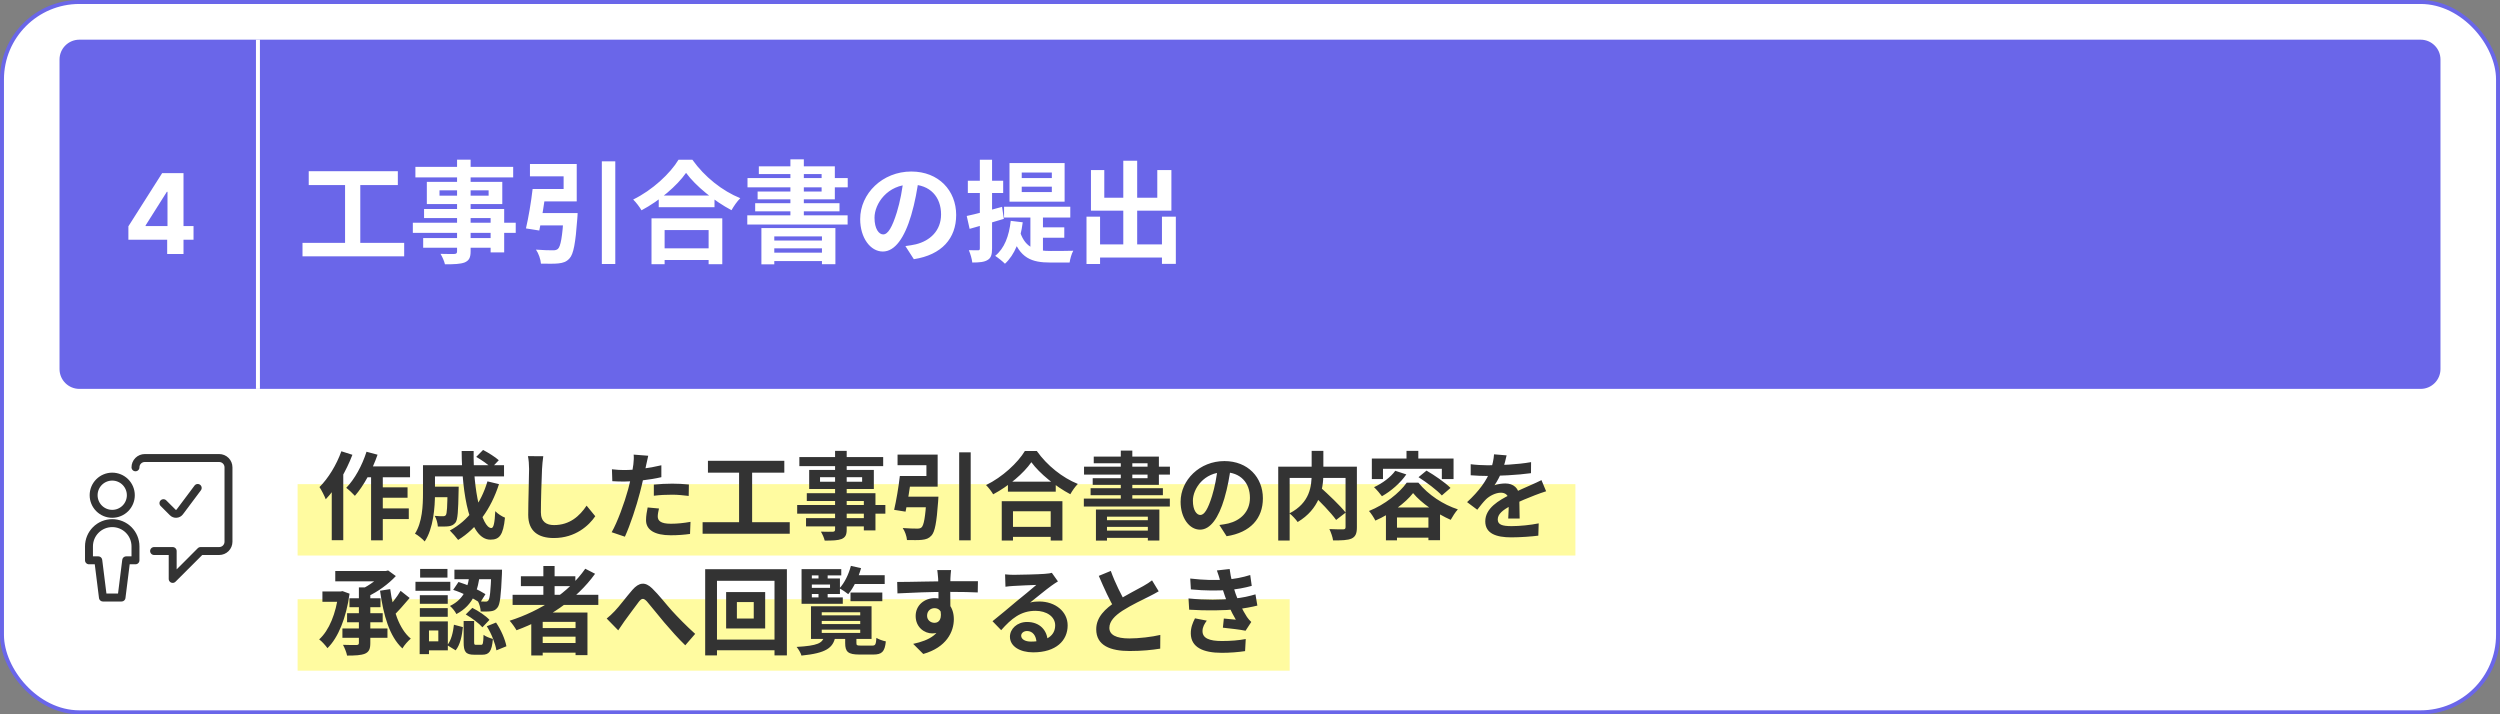 <svg xmlns="http://www.w3.org/2000/svg" width="630" height="180" viewBox="0 0 630 180" fill="none"><rect x="0" y="0" width="630" height="180" fill="#808080" stroke="none"/><rect x="0.5" y="0.5" width="629" height="179" rx="19.5" fill="white"></rect><rect x="0.5" y="0.5" width="629" height="179" rx="19.5" stroke="#6A66E9"></rect><g clip-path="url(#clip0_47_6548)"><rect x="75" y="151" width="250" height="18" fill="#FFFBA0"></rect><rect x="75" y="122" width="514" height="18" fill="#FFFBA0"></rect><path d="M91.808 117.536H103.328V120.272H90.464L91.808 117.536ZM94.976 122.816H102.704V125.432H94.976V122.816ZM94.952 128.12H103.016V130.808H94.952V128.12ZM93.512 118.448H96.464V136.16H93.512V118.448ZM92.36 113.84L95.144 114.584C93.8 118.472 91.64 122.456 89.432 124.952C88.976 124.424 87.872 123.392 87.248 122.936C89.36 120.776 91.256 117.32 92.36 113.84ZM86.024 113.72L88.808 114.608C87.248 118.688 84.728 123.08 82.088 125.816C81.824 125.096 81.008 123.464 80.504 122.744C82.712 120.56 84.8 117.152 86.024 113.72ZM83.6 120.344L86.48 117.44L86.504 117.464V136.136H83.6V120.344ZM108.344 122.648H113.888V125.288H108.344V122.648ZM112.784 122.648H115.592C115.592 122.648 115.568 123.368 115.568 123.704C115.472 128.792 115.352 130.928 114.8 131.672C114.32 132.272 113.84 132.488 113.144 132.608C112.496 132.704 111.464 132.704 110.336 132.68C110.288 131.84 109.976 130.712 109.544 129.992C110.408 130.088 111.224 130.088 111.608 130.088C111.944 130.088 112.16 130.04 112.352 129.8C112.64 129.416 112.736 127.736 112.784 123.08V122.648ZM120.008 115.136L121.736 113.384C123.056 114.08 124.832 115.184 125.696 115.976L123.848 117.92C123.056 117.08 121.352 115.904 120.008 115.136ZM122.84 121.304L125.744 122C123.728 128.264 120.2 133.136 115.448 136.064C115.016 135.464 113.96 134.264 113.36 133.688C117.968 131.216 121.184 126.872 122.84 121.304ZM108.512 117.224H127.016V120.056H108.512V117.224ZM106.592 117.224H109.616V124.28C109.616 127.88 109.208 133.208 107.024 136.448C106.544 135.872 105.248 134.816 104.576 134.48C106.424 131.6 106.592 127.4 106.592 124.256V117.224ZM116.336 113.648H119.36C119.192 123.44 121.4 133.064 123.824 133.064C124.376 133.064 124.664 131.84 124.808 128.816C125.456 129.488 126.488 130.16 127.256 130.448C126.8 134.912 125.84 135.992 123.584 135.992C118.352 135.992 116.408 124.592 116.336 113.648ZM136.904 114.968C136.76 115.976 136.64 117.224 136.592 118.184C136.472 120.776 136.304 126.128 136.304 129.104C136.304 131.528 137.744 132.32 139.616 132.32C143.576 132.32 146.072 130.04 147.824 127.424L150.008 130.088C148.448 132.392 145.04 135.584 139.568 135.584C135.632 135.584 133.112 133.856 133.112 129.752C133.112 126.536 133.328 120.248 133.328 118.184C133.328 117.032 133.232 115.88 133.04 114.944L136.904 114.968ZM163.352 114.848C163.184 115.52 162.968 116.6 162.848 117.128C162.512 118.76 161.912 121.688 161.264 124.136C160.4 127.496 158.792 132.392 157.472 135.248L154.136 134.12C155.552 131.696 157.376 126.68 158.288 123.32C158.888 121.064 159.44 118.424 159.608 117.008C159.728 116.12 159.752 115.136 159.68 114.56L163.352 114.848ZM157.232 118.448C160.16 118.448 163.544 117.992 166.664 117.248V120.248C163.688 120.944 159.92 121.352 157.208 121.352C156.032 121.352 155.144 121.304 154.304 121.256L154.208 118.256C155.456 118.4 156.248 118.448 157.232 118.448ZM164.768 122.12C166.112 121.976 167.84 121.88 169.4 121.88C170.768 121.88 172.208 121.952 173.6 122.096L173.552 124.976C172.328 124.832 170.864 124.664 169.424 124.664C167.768 124.664 166.28 124.736 164.768 124.928V122.12ZM166.064 128.144C165.896 128.84 165.752 129.608 165.752 130.136C165.752 131.192 166.448 131.984 169.04 131.984C170.648 131.984 172.304 131.816 174.008 131.504L173.888 134.552C172.544 134.744 170.936 134.888 169.016 134.888C164.96 134.888 162.8 133.52 162.8 131.096C162.8 129.968 163.016 128.816 163.208 127.88L166.064 128.144ZM178.4 116.12H197.648V119.12H178.4V116.12ZM177.056 131.6H199.016V134.504H177.056V131.6ZM186.248 117.752H189.536V132.752H186.248V117.752ZM210.44 113.624H213.368V133.424C213.368 134.84 213.008 135.416 212.096 135.824C211.16 136.184 209.864 136.232 207.824 136.232C207.68 135.56 207.224 134.552 206.864 133.976C208.016 134.024 209.432 134 209.84 134C210.296 133.976 210.44 133.832 210.44 133.424V113.624ZM201.44 115.184H222.56V117.464H201.44V115.184ZM206.648 120.248V121.4H217.256V120.248H206.648ZM203.912 118.424H220.208V123.224H203.912V118.424ZM203.312 124.28H220.616V133.664H217.688V126.248H203.312V124.28ZM200.888 127.256H223.112V129.44H200.888V127.256ZM203.12 130.568H219.248V132.656H203.12V130.568ZM233.504 125.168H236.48C236.48 125.168 236.456 126.008 236.408 126.392C236.024 131.696 235.592 134.024 234.728 134.96C234.056 135.704 233.384 135.92 232.328 136.04C231.512 136.136 230.048 136.112 228.56 136.088C228.488 135.152 228.056 133.88 227.48 133.064C228.944 133.184 230.48 133.208 231.128 133.208C231.608 133.208 231.896 133.16 232.208 132.92C232.808 132.416 233.192 130.304 233.48 125.576L233.504 125.168ZM226.76 119.96H229.712C229.28 122.96 228.704 126.608 228.2 128.936L225.32 128.48C225.848 126.224 226.448 122.744 226.76 119.96ZM241.712 113.984H244.616V136.16H241.712V113.984ZM227.384 125.168H234.344V127.832H227.024L227.384 125.168ZM227.768 119.96H233.456V117.224H226.184V114.56H236.288V122.648H227.768V119.96ZM254 121.376H266.048V123.896H254V121.376ZM253.712 132.776H266.096V135.296H253.712V132.776ZM252.44 126.296H267.728V136.208H264.776V128.84H255.272V136.208H252.44V126.296ZM259.904 116.48C257.936 119.288 254.24 122.456 250.28 124.568C249.896 123.896 249.104 122.84 248.48 122.24C252.632 120.224 256.496 116.6 258.272 113.648H261.272C263.888 117.344 267.752 120.392 271.616 121.952C270.896 122.672 270.224 123.656 269.72 124.544C266.024 122.6 261.992 119.336 259.904 116.48ZM276.176 128.408H292.16V136.208H289.256V130.208H278.96V136.232H276.176V128.408ZM277.64 131.096H290.288V132.776H277.64V131.096ZM277.64 133.712H290.288V135.536H277.64V133.712ZM282.44 113.552H285.344V126.944H282.44V113.552ZM275.624 115.064H292.04V122.192H275.36V120.512H289.184V116.744H275.624V115.064ZM273.176 117.608H294.824V119.6H273.176V117.608ZM274.832 123.032H293.048V124.784H274.832V123.032ZM273.128 125.648H294.8V127.64H273.128V125.648ZM310.184 117.56C309.848 120.008 309.368 122.816 308.528 125.648C307.088 130.496 305.024 133.472 302.408 133.472C299.72 133.472 297.512 130.52 297.512 126.464C297.512 120.944 302.336 116.192 308.552 116.192C314.48 116.192 318.248 120.32 318.248 125.576C318.248 130.616 315.152 134.192 309.104 135.128L307.28 132.296C308.216 132.176 308.888 132.056 309.536 131.912C312.584 131.168 314.984 128.984 314.984 125.456C314.984 121.688 312.632 119 308.48 119C303.392 119 300.608 123.152 300.608 126.176C300.608 128.6 301.568 129.776 302.48 129.776C303.512 129.776 304.424 128.24 305.432 125C306.128 122.744 306.656 119.984 306.896 117.464L310.184 117.56ZM330.464 124.304L332.648 122.72C334.784 124.64 337.688 127.376 339.104 129.176L336.704 131.024C335.432 129.224 332.624 126.344 330.464 124.304ZM330.536 113.624H333.488V119.384C333.488 123.368 332.48 128.288 327.008 131.552C326.6 130.928 325.616 129.872 324.944 129.368C330.128 126.704 330.536 122.504 330.536 119.36V113.624ZM322.112 117.608H340.352V120.44H324.992V136.208H322.112V117.608ZM339.08 117.608H341.936V132.872C341.936 134.432 341.6 135.224 340.616 135.704C339.608 136.16 338.072 136.184 335.936 136.184C335.84 135.392 335.384 134.072 335 133.328C336.416 133.4 338.024 133.4 338.48 133.4C338.936 133.376 339.08 133.232 339.08 132.824V117.608ZM351.608 118.64L354.392 119.552C352.904 121.736 350.48 123.8 348.248 125.048C347.84 124.472 346.832 123.296 346.256 122.768C348.344 121.808 350.432 120.272 351.608 118.64ZM357.464 120.248L359.48 118.592C361.496 119.768 364.208 121.616 365.528 122.96L363.344 124.856C362.144 123.536 359.528 121.568 357.464 120.248ZM356.096 124.256C354.176 126.728 350.432 129.512 346.592 131.192C346.256 130.496 345.536 129.392 344.984 128.768C348.92 127.208 352.688 124.208 354.488 121.64H357.44C359.984 124.76 363.704 127.16 367.376 128.36C366.704 129.104 366.056 130.16 365.576 131C362.168 129.512 358.136 126.776 356.096 124.256ZM349.256 127.88H362.888V136.136H359.96V130.4H352.04V136.16H349.256V127.88ZM350.552 132.968H361.424V135.488H350.552V132.968ZM354.44 113.624H357.416V117.032H354.44V113.624ZM345.704 115.544H366.296V120.728H363.344V118.136H348.512V120.728H345.704V115.544ZM379.664 114.752C379.472 115.64 379.16 117.056 378.488 118.784C377.984 119.96 377.288 121.328 376.616 122.288C377.264 122 378.536 121.832 379.352 121.832C381.344 121.832 382.856 123.008 382.856 125.24C382.856 126.536 382.928 129.152 382.952 130.664H380.072C380.168 129.536 380.216 127.496 380.192 126.2C380.192 124.664 379.232 124.16 378.224 124.16C376.904 124.16 375.392 124.952 374.48 125.816C373.76 126.536 373.088 127.4 372.272 128.456L369.704 126.536C372.776 123.704 374.624 121.112 375.632 118.472C376.112 117.176 376.424 115.712 376.496 114.488L379.664 114.752ZM370.616 116.984C371.84 117.152 373.616 117.248 374.84 117.248C378.008 117.248 382.352 117.08 385.832 116.456L385.808 119.24C382.424 119.72 377.6 119.936 374.672 119.936C373.688 119.936 371.936 119.888 370.616 119.768V116.984ZM389.624 123.8C388.88 124.016 387.584 124.496 386.768 124.808C385.208 125.408 383.048 126.272 380.792 127.424C378.608 128.552 377.432 129.584 377.432 130.904C377.432 132.224 378.584 132.584 380.912 132.584C382.952 132.584 385.64 132.32 387.752 131.888L387.656 134.984C386.048 135.2 383.12 135.416 380.84 135.416C377.096 135.416 374.288 134.48 374.288 131.384C374.288 128.048 377.72 126.08 380.6 124.64C382.808 123.488 384.32 122.912 385.76 122.24C386.696 121.832 387.536 121.448 388.448 120.992L389.624 123.8ZM90.44 148.024H93.32V162.064C93.32 163.552 92.984 164.272 91.976 164.728C90.968 165.136 89.504 165.208 87.464 165.208C87.32 164.416 86.84 163.24 86.432 162.496C87.848 162.568 89.408 162.544 89.84 162.544C90.272 162.52 90.44 162.4 90.44 162.016V148.024ZM84.488 143.896H97.448V146.488H84.488V143.896ZM96.464 143.896H97.208L97.808 143.752L99.752 145.168C97.928 147.136 95.24 149.128 92.552 150.352C92.192 149.8 91.4 148.984 90.944 148.528C93.128 147.544 95.456 145.744 96.464 144.448V143.896ZM88.064 150.76H95.888V153.016H88.064V150.76ZM81.248 149.056H86.384V151.648H81.248V149.056ZM87.464 154.528H96.44V156.808H87.464V154.528ZM86.288 158.368H97.64V160.72H86.288V158.368ZM100.952 148.888L103.232 150.688C101.864 152.32 100.208 154.192 98.936 155.392L97.136 153.832C98.36 152.584 100.016 150.496 100.952 148.888ZM98.336 148.456C99.032 153.64 100.544 158.488 103.52 160.936C102.848 161.488 101.864 162.592 101.408 163.408C98.12 160.36 96.632 155.056 95.768 148.864L98.336 148.456ZM85.28 149.056H85.808L86.312 148.96L88.088 149.608C87.248 155.752 85.208 160.72 82.52 163.336C82.064 162.688 81.056 161.56 80.432 161.128C82.952 158.848 84.656 154.6 85.28 149.656V149.056ZM118.352 144.544H120.944C120.488 148.456 119.432 152.416 115.016 154.744C114.704 154.096 113.96 153.16 113.384 152.704C117.272 150.856 117.992 147.544 118.352 144.544ZM114.2 148.648L115.544 146.656C117.92 147.376 120.728 148.696 122.336 149.728L120.968 151.936C119.408 150.808 116.552 149.392 114.2 148.648ZM123.824 143.56H126.512C126.512 143.56 126.512 144.28 126.488 144.616C126.248 150.088 126.008 152.344 125.36 153.112C124.904 153.712 124.448 153.928 123.752 154.024C123.176 154.12 122.192 154.12 121.136 154.096C121.112 153.304 120.824 152.224 120.44 151.528C121.256 151.6 121.976 151.6 122.336 151.6C122.648 151.624 122.864 151.552 123.056 151.312C123.44 150.856 123.656 149.032 123.824 143.992V143.56ZM116.84 156.496H119.48V161.752C119.48 162.424 119.528 162.496 119.984 162.496C120.2 162.496 120.992 162.496 121.232 162.496C121.688 162.496 121.784 162.208 121.856 159.976C122.36 160.408 123.488 160.816 124.208 161.008C123.944 164.176 123.248 164.992 121.52 164.992C121.088 164.992 119.984 164.992 119.528 164.992C117.296 164.992 116.84 164.2 116.84 161.8V156.496ZM114.392 157.432L116.648 158.032C116.432 160.192 115.976 162.472 114.824 163.888L112.712 162.592C113.696 161.392 114.176 159.4 114.392 157.432ZM117.368 154.84L119.024 153.184C120.56 153.952 122.456 155.2 123.344 156.208L121.568 158.08C120.728 157.096 118.904 155.728 117.368 154.84ZM122.672 157.816L125 156.88C126.248 158.704 127.304 161.152 127.616 162.856L125.096 163.888C124.832 162.208 123.848 159.664 122.672 157.816ZM114.512 143.56H125.048V145.96H114.512V143.56ZM105.8 149.992H112.832V152.152H105.8V149.992ZM105.872 143.368H112.76V145.552H105.872V143.368ZM105.8 153.256H112.832V155.44H105.8V153.256ZM104.696 146.608H113.48V148.888H104.696V146.608ZM107.048 156.592H112.856V163.888H107.048V161.608H110.456V158.872H107.048V156.592ZM105.752 156.592H108.104V164.848H105.752V156.592ZM129.176 149.896H150.776V152.44H129.176V149.896ZM131.264 145.216H144.992V147.712H131.264V145.216ZM135.488 158.272H146.216V160.432H135.488V158.272ZM135.488 162.04H146.216V164.464H135.488V162.04ZM136.928 142.624H139.76V151.312H136.928V142.624ZM147.488 143.32L149.96 144.592C145.256 151.144 137.936 155.968 130.16 158.824C129.824 158.2 128.96 157 128.432 156.424C136.232 153.928 143.288 149.344 147.488 143.32ZM133.88 154.36H148.04V165.088H145.04V156.712H136.76V165.184H133.88V154.36ZM152.888 155.872C153.608 155.296 154.184 154.744 154.904 154C156.032 152.848 157.856 150.376 159.368 148.648C161.048 146.728 162.584 146.56 164.336 148.264C165.992 149.848 167.888 152.32 169.304 153.88C170.84 155.56 172.904 157.696 175.184 159.736L172.688 162.616C170.984 160.984 168.944 158.68 167.408 156.88C165.92 155.128 164.12 152.824 163.016 151.552C162.152 150.64 161.696 150.76 161 151.624C160.04 152.848 158.36 155.224 157.328 156.592C156.776 157.36 156.224 158.224 155.792 158.848L152.888 155.872ZM185.696 151.72V155.872H189.944V151.72H185.696ZM182.984 149.2H192.824V158.368H182.984V149.2ZM177.704 143.44H198.296V165.16H195.176V146.368H180.68V165.16H177.704V143.44ZM179.384 161.176H196.952V163.864H179.384V161.176ZM207.08 156.472V157.264H216.776V156.472H207.08ZM207.08 158.68V159.496H216.776V158.68H207.08ZM207.08 154.288V155.056H216.776V154.288H207.08ZM204.368 152.776H219.632V161.008H204.368V152.776ZM212.984 160.216H215.816V162.04C215.816 162.64 215.984 162.688 216.944 162.688C217.4 162.688 219.248 162.688 219.824 162.688C220.592 162.688 220.736 162.424 220.856 160.744C221.384 161.104 222.512 161.488 223.232 161.632C222.968 164.248 222.224 164.944 220.088 164.944C219.488 164.944 217.16 164.944 216.584 164.944C213.704 164.944 212.984 164.248 212.984 162.064V160.216ZM207.704 160.432H210.512C209.936 163.24 208.256 164.584 201.968 165.208C201.8 164.56 201.2 163.552 200.744 163.024C206.096 162.712 207.224 162.064 207.704 160.432ZM214.328 149.32H222.344V151.504H214.328V149.32ZM214.52 144.952H222.944V147.16H214.52V144.952ZM214.424 142.6L216.992 143.176C216.296 145.648 215.072 148.168 213.752 149.728C213.272 149.32 212.168 148.576 211.544 148.264C212.816 146.896 213.872 144.736 214.424 142.6ZM206.264 144.16H208.568V146.416H206.264V144.16ZM206.264 148.696H208.568V151H206.264V148.696ZM203.432 145.768H211.664V149.68H203.432V148.144H209.168V147.304H203.432V145.768ZM212 143.416V145H204.584V150.544H212.384V152.152H201.992V143.416H212ZM239.672 143.656C239.6 144.064 239.528 145.336 239.504 145.72C239.432 147.304 239.48 152.2 239.504 154.12L236.504 153.112C236.504 151.624 236.504 147.016 236.408 145.744C236.336 144.784 236.24 143.968 236.192 143.656H239.672ZM226.088 146.656C229.664 146.656 236 146.464 239 146.464C241.448 146.464 245.096 146.44 246.44 146.464L246.392 149.296C244.904 149.224 242.456 149.152 238.928 149.152C234.56 149.152 229.784 149.344 226.16 149.536L226.088 146.656ZM239.096 153.76C239.096 157.672 237.656 159.616 234.896 159.616C233.048 159.616 230.744 158.152 230.744 155.224C230.744 152.512 232.952 150.736 235.544 150.736C238.712 150.736 240.368 153.064 240.368 156.04C240.368 159.184 238.52 163.144 232.664 164.8L230.12 162.256C234.2 161.368 237.392 159.76 237.392 155.56C237.392 154 236.552 153.256 235.496 153.256C234.56 153.256 233.624 153.904 233.624 155.176C233.624 156.256 234.512 156.952 235.496 156.952C236.624 156.952 237.608 155.992 236.84 153.136L239.096 153.76ZM253.28 144.736C253.952 144.808 254.768 144.856 255.44 144.856C256.736 144.856 261.848 144.736 263.216 144.616C264.224 144.544 264.776 144.448 265.064 144.352L266.6 146.512C266.048 146.872 265.472 147.208 264.944 147.616C263.648 148.528 261.128 150.64 259.592 151.84C260.408 151.624 261.128 151.576 261.872 151.576C265.952 151.576 269.048 154.12 269.048 157.6C269.048 161.392 266.168 164.392 260.36 164.392C257.024 164.392 254.504 162.88 254.504 160.456C254.504 158.512 256.28 156.736 258.824 156.736C262.112 156.736 263.936 158.944 264.008 161.584L261.2 161.944C261.152 160.216 260.24 159.016 258.824 159.016C257.936 159.016 257.336 159.568 257.336 160.192C257.336 161.08 258.32 161.68 259.784 161.68C263.84 161.68 265.904 160.144 265.904 157.576C265.904 155.392 263.744 153.928 260.936 153.928C257.24 153.928 254.864 155.896 252.296 158.8L250.112 156.544C251.816 155.2 254.72 152.752 256.112 151.576C257.456 150.472 259.976 148.456 261.152 147.4C259.928 147.448 256.616 147.568 255.32 147.664C254.672 147.712 253.928 147.76 253.376 147.856L253.28 144.736ZM291.992 149.008C291.248 149.44 290.48 149.872 289.592 150.304C288.104 151.048 285.104 152.464 282.896 153.88C280.904 155.176 279.56 156.568 279.56 158.224C279.56 159.952 281.24 160.888 284.576 160.888C287.024 160.888 290.264 160.504 292.4 160L292.376 163.456C290.312 163.792 287.792 164.056 284.672 164.056C279.872 164.056 276.248 162.712 276.248 158.584C276.248 155.536 278.48 153.4 281.336 151.528C283.616 150.016 286.64 148.528 288.104 147.688C289.016 147.16 289.688 146.752 290.312 146.248L291.992 149.008ZM279.92 143.872C281.072 147.064 282.584 149.944 283.712 151.96L280.976 153.544C279.656 151.36 278.216 148.216 276.896 145.12L279.92 143.872ZM299.936 145.792C303.44 146.2 306.368 146.248 308.912 146.056C311.096 145.912 313.064 145.528 315.056 144.904L315.44 147.64C313.712 148.12 311.624 148.528 309.536 148.672C307.064 148.864 303.752 148.888 300.104 148.528L299.936 145.792ZM299.504 150.808C303.824 151.24 307.712 151.168 310.592 150.88C313.184 150.664 314.984 150.184 316.376 149.776L316.856 152.608C315.416 152.968 313.64 153.304 311.696 153.52C308.672 153.856 303.992 153.928 299.672 153.64L299.504 150.808ZM307.52 146.464C307.28 145.576 306.992 144.688 306.656 143.752L309.872 143.392C310.16 145.696 310.76 147.808 311.384 149.656C311.96 151.336 313.136 153.808 314.24 155.488C314.576 155.968 314.888 156.328 315.32 156.736L313.88 158.944C312.536 158.656 309.92 158.368 308.168 158.176L308.408 155.872C309.416 155.968 310.736 156.088 311.432 156.16C310.16 154.024 309.272 151.936 308.672 150.184C308.072 148.48 307.832 147.616 307.52 146.464ZM304.112 156.4C303.536 157.192 303.032 158.008 303.032 159.04C303.032 160.816 304.712 161.536 307.904 161.536C310.16 161.536 312.2 161.368 313.928 161.032L313.76 164.08C312.08 164.344 309.872 164.512 307.904 164.512C303.128 164.512 300.152 163.096 300.08 159.688C300.056 158.128 300.56 156.952 301.136 155.824L304.112 156.4Z" fill="#333333"></path></g><path d="M38.828 138.859H43.516V145.891L50.547 138.859H55.234C55.856 138.859 56.452 138.612 56.892 138.173C57.331 137.733 57.578 137.137 57.578 136.516V117.766C57.578 117.144 57.331 116.548 56.892 116.108C56.452 115.669 55.856 115.422 55.234 115.422H36.484C35.863 115.422 35.267 115.669 34.827 116.108C34.388 116.548 34.141 117.144 34.141 117.766" stroke="#333333" stroke-width="2" stroke-linecap="round" stroke-linejoin="round"></path><path d="M23.594 124.797C23.594 126.04 24.088 127.232 24.967 128.111C25.846 128.991 27.038 129.484 28.281 129.484C29.524 129.484 30.717 128.991 31.596 128.111C32.475 127.232 32.969 126.04 32.969 124.797C32.969 123.554 32.475 122.361 31.596 121.482C30.717 120.603 29.524 120.109 28.281 120.109C27.038 120.109 25.846 120.603 24.967 121.482C24.088 122.361 23.594 123.554 23.594 124.797Z" stroke="#333333" stroke-width="2" stroke-linecap="round" stroke-linejoin="round"></path><path d="M49.823 122.962L45.292 129.016C45.191 129.15 45.063 129.261 44.916 129.341C44.768 129.421 44.605 129.469 44.438 129.481C44.27 129.493 44.102 129.468 43.945 129.41C43.788 129.351 43.645 129.259 43.527 129.141L41.183 126.797M34.141 141.203V137.687C34.141 136.133 33.523 134.643 32.425 133.544C31.326 132.445 29.835 131.828 28.281 131.828C26.727 131.828 25.237 132.445 24.138 133.544C23.039 134.643 22.422 136.133 22.422 137.687V141.203H24.766L25.938 150.578H30.625L31.797 141.203H34.141Z" stroke="#333333" stroke-width="2" stroke-linecap="round" stroke-linejoin="round"></path><path d="M65 10H610C612.761 10 615 12.239 615 15V93C615 95.761 612.761 98 610 98H65V10Z" fill="#6A66E9"></path><path d="M77.8 43.14H100.256V46.64H77.8V43.14ZM76.232 61.2H101.852V64.588H76.232V61.2ZM86.956 45.044H90.792V62.544H86.956V45.044ZM115.18 40.228H118.596V63.328C118.596 64.98 118.176 65.652 117.112 66.128C116.02 66.548 114.508 66.604 112.128 66.604C111.96 65.82 111.428 64.644 111.008 63.972C112.352 64.028 114.004 64 114.48 64C115.012 63.972 115.18 63.804 115.18 63.328V40.228ZM104.68 42.048H129.32V44.708H104.68V42.048ZM110.756 47.956V49.3H123.132V47.956H110.756ZM107.564 45.828H126.576V51.428H107.564V45.828ZM106.864 52.66H127.052V63.608H123.636V54.956H106.864V52.66ZM104.036 56.132H129.964V58.68H104.036V56.132ZM106.64 59.996H125.456V62.432H106.64V59.996ZM142.088 53.696H145.56C145.56 53.696 145.532 54.676 145.476 55.124C145.028 61.312 144.524 64.028 143.516 65.12C142.732 65.988 141.948 66.24 140.716 66.38C139.764 66.492 138.056 66.464 136.32 66.436C136.236 65.344 135.732 63.86 135.06 62.908C136.768 63.048 138.56 63.076 139.316 63.076C139.876 63.076 140.212 63.02 140.576 62.74C141.276 62.152 141.724 59.688 142.06 54.172L142.088 53.696ZM134.22 47.62H137.664C137.16 51.12 136.488 55.376 135.9 58.092L132.54 57.56C133.156 54.928 133.856 50.868 134.22 47.62ZM151.664 40.648H155.052V66.52H151.664V40.648ZM134.948 53.696H143.068V56.804H134.528L134.948 53.696ZM135.396 47.62H142.032V44.428H133.548V41.32H145.336V50.756H135.396V47.62ZM166 49.272H180.056V52.212H166V49.272ZM165.664 62.572H180.112V65.512H165.664V62.572ZM164.18 55.012H182.016V66.576H178.572V57.98H167.484V66.576H164.18V55.012ZM172.888 43.56C170.592 46.836 166.28 50.532 161.66 52.996C161.212 52.212 160.288 50.98 159.56 50.28C164.404 47.928 168.912 43.7 170.984 40.256H174.484C177.536 44.568 182.044 48.124 186.552 49.944C185.712 50.784 184.928 51.932 184.34 52.968C180.028 50.7 175.324 46.892 172.888 43.56ZM191.872 57.476H210.52V66.576H207.132V59.576H195.12V66.604H191.872V57.476ZM193.58 60.612H208.336V62.572H193.58V60.612ZM193.58 63.664H208.336V65.792H193.58V63.664ZM199.18 40.144H202.568V55.768H199.18V40.144ZM191.228 41.908H210.38V50.224H190.92V48.264H207.048V43.868H191.228V41.908ZM188.372 44.876H213.628V47.2H188.372V44.876ZM190.304 51.204H211.556V53.248H190.304V51.204ZM188.316 54.256H213.6V56.58H188.316V54.256ZM231.548 44.82C231.156 47.676 230.596 50.952 229.616 54.256C227.936 59.912 225.528 63.384 222.476 63.384C219.34 63.384 216.764 59.94 216.764 55.208C216.764 48.768 222.392 43.224 229.644 43.224C236.56 43.224 240.956 48.04 240.956 54.172C240.956 60.052 237.344 64.224 230.288 65.316L228.16 62.012C229.252 61.872 230.036 61.732 230.792 61.564C234.348 60.696 237.148 58.148 237.148 54.032C237.148 49.636 234.404 46.5 229.56 46.5C223.624 46.5 220.376 51.344 220.376 54.872C220.376 57.7 221.496 59.072 222.56 59.072C223.764 59.072 224.828 57.28 226.004 53.5C226.816 50.868 227.432 47.648 227.712 44.708L231.548 44.82ZM257.476 47.032V48.404H265.064V47.032H257.476ZM257.476 43.476V44.876H265.064V43.476H257.476ZM254.396 41.096H268.284V50.812H254.396V41.096ZM253.024 52.1H269.712V54.816H253.024V52.1ZM259.66 53.584H262.824V64.98L259.66 63.608V53.584ZM257.084 58.54C258.484 62.712 261.34 63.244 264.784 63.244C265.736 63.244 269.236 63.244 270.468 63.188C270.048 63.888 269.656 65.288 269.544 66.156H264.644C260.108 66.156 256.86 65.148 255.068 59.212L257.084 58.54ZM261.956 57.28H268.2V59.912H261.956V57.28ZM254.704 55.656L257.728 56.02C257.14 60.584 255.712 64.196 253.248 66.464C252.744 65.932 251.484 64.924 250.784 64.476C253.108 62.6 254.284 59.492 254.704 55.656ZM243.616 54.424C245.912 53.948 249.3 53.024 252.52 52.128L252.968 55.152C250.028 56.048 246.864 56.972 244.344 57.672L243.616 54.424ZM243.896 45.548H252.8V48.628H243.896V45.548ZM246.92 40.256H250V62.6C250 64.14 249.748 65.008 248.88 65.512C248.04 66.044 246.808 66.156 245.016 66.156C244.932 65.316 244.54 63.944 244.148 63.048C245.156 63.076 246.136 63.076 246.472 63.076C246.808 63.076 246.92 62.964 246.92 62.572V40.256ZM275.452 61.592H294.604V64.896H275.452V61.592ZM283.068 40.508H286.568V63.608H283.068V40.508ZM273.8 54.592H277.216V66.52H273.8V54.592ZM292.812 54.592H296.312V66.492H292.812V54.592ZM274.92 42.86H278.28V49.832H291.636V42.86H295.192V53.08H274.92V42.86Z" fill="white"></path><path d="M15 15C15 12.239 17.239 10 20 10H65V98H20C17.239 98 15 95.761 15 93V15Z" fill="#6A66E9"></path><path d="M15 10H65H15ZM65 98H15H65ZM15 98V10V98ZM65.5 10V98H64.5V10H65.5Z" fill="white"></path><path d="M32.354 60.42V57.03L40.855 43.636H43.779V48.33H42.049L36.689 56.811V56.97H48.77V60.42H32.354ZM42.128 64V59.386L42.208 57.885V43.636H46.245V64H42.128Z" fill="white"></path><defs><clipPath id="clip0_47_6548"><rect width="322" height="58" fill="white" transform="translate(75 111)"></rect></clipPath></defs></svg>